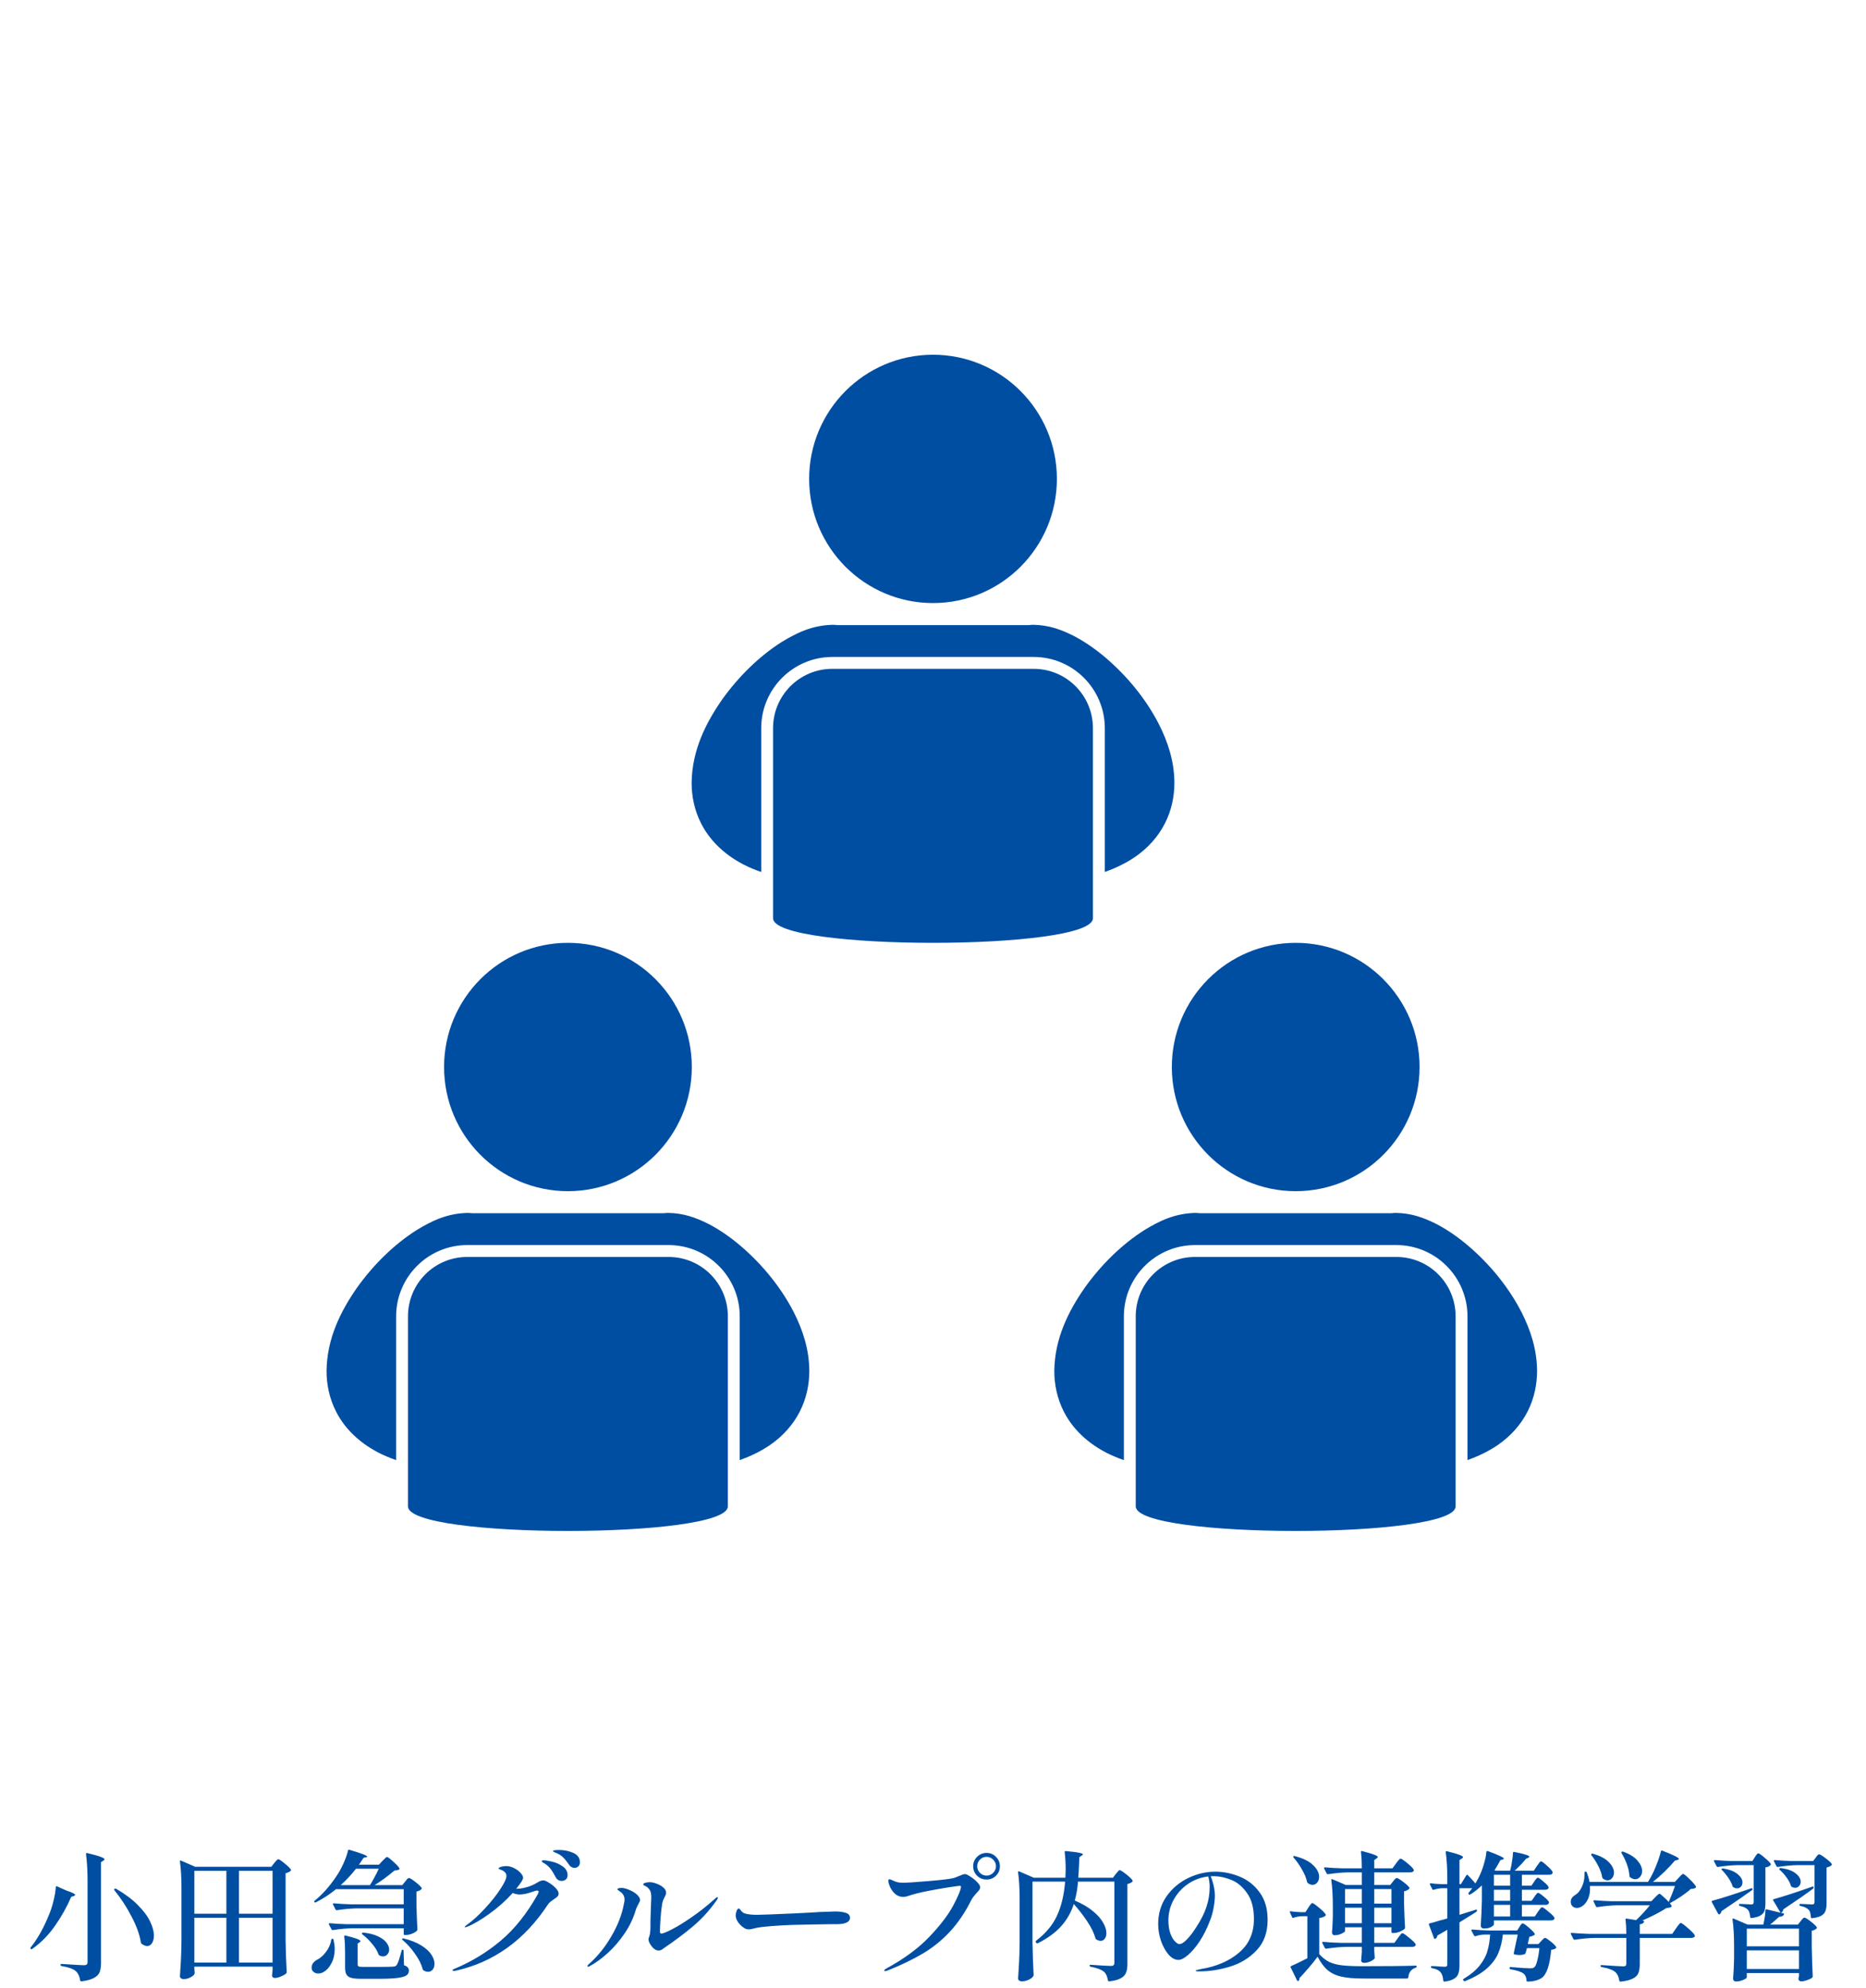<svg width="200" height="213" viewBox="0 0 200 213" fill="none" xmlns="http://www.w3.org/2000/svg">
<path d="M79.394 133.475C78.276 132.527 77.115 131.713 75.873 131.078C74.624 130.458 73.304 129.953 71.615 129.932C71.448 129.932 71.284 129.946 71.121 129.965H50.618C50.457 129.946 50.295 129.933 50.129 129.933V129.932C47.886 129.981 46.258 130.799 44.653 131.771C42.288 133.274 40.078 135.407 38.269 137.933C36.502 140.468 35.043 143.384 35 146.85C34.996 148.278 35.299 149.809 36.026 151.224C37.109 153.368 39.092 155.029 41.456 156.026C41.781 156.164 42.116 156.291 42.458 156.411V141.009C42.458 136.8 45.876 133.376 50.077 133.376H71.664C75.866 133.376 79.285 136.8 79.285 141.009V156.407C80.459 155.993 81.531 155.472 82.503 154.814C83.868 153.882 84.997 152.639 85.716 151.223C86.443 149.81 86.746 148.278 86.743 146.85C86.731 144.54 86.037 142.471 85.095 140.601C83.662 137.801 81.615 135.378 79.394 133.475Z" fill="#004EA2"/>
<path d="M60.872 127.602C68.205 127.602 74.149 121.647 74.149 114.301C74.149 106.955 68.205 101 60.872 101C53.54 101 47.596 106.955 47.596 114.301C47.596 121.647 53.54 127.602 60.872 127.602Z" fill="#004EA2"/>
<path d="M78.013 141.009C78.013 137.497 75.17 134.648 71.664 134.648H50.076C46.569 134.648 43.727 137.497 43.727 141.009V161.365C43.727 164.878 78.013 164.878 78.013 161.365V141.009Z" fill="#004EA2"/>
<path d="M157.395 133.475C156.277 132.527 155.116 131.713 153.874 131.078C152.624 130.458 151.304 129.953 149.615 129.932C149.447 129.932 149.283 129.946 149.121 129.965H128.619C128.458 129.946 128.295 129.933 128.129 129.933V129.932C125.887 129.981 124.259 130.799 122.654 131.771C120.289 133.274 118.08 135.407 116.271 137.933C114.504 140.469 113.045 143.385 113 146.851C112.997 148.279 113.3 149.81 114.027 151.225C115.111 153.369 117.092 155.031 119.457 156.027C119.782 156.166 120.117 156.293 120.459 156.412V141.009C120.459 136.8 123.877 133.376 128.079 133.376H149.665C153.867 133.376 157.286 136.8 157.286 141.009V156.407C158.46 155.993 159.532 155.472 160.505 154.814C161.87 153.882 162.998 152.639 163.719 151.223C164.445 149.81 164.748 148.278 164.743 146.85C164.733 144.54 164.037 142.471 163.097 140.601C161.663 137.801 159.614 135.378 157.395 133.475Z" fill="#004EA2"/>
<path d="M138.874 127.602C146.207 127.602 152.151 121.647 152.151 114.301C152.151 106.955 146.207 101 138.874 101C131.542 101 125.598 106.955 125.598 114.301C125.598 121.647 131.542 127.602 138.874 127.602Z" fill="#004EA2"/>
<path d="M156.015 141.009C156.015 137.497 153.172 134.648 149.666 134.648H128.078C124.571 134.648 121.729 137.497 121.729 141.009V161.365C121.729 164.878 156.015 164.878 156.015 161.365V141.009Z" fill="#004EA2"/>
<path d="M118.524 70.475C117.406 69.527 116.245 68.713 115.003 68.078C113.754 67.458 112.434 66.953 110.745 66.932C110.577 66.932 110.414 66.946 110.251 66.965H89.749C89.588 66.946 89.425 66.933 89.259 66.933V66.932C87.015 66.981 85.389 67.799 83.783 68.771C81.418 70.274 79.209 72.407 77.399 74.933C75.633 77.469 74.173 80.385 74.129 83.851C74.126 85.279 74.428 86.81 75.154 88.225C76.241 90.369 78.221 92.031 80.586 93.027C80.911 93.166 81.247 93.292 81.588 93.412V78.009C81.588 73.8 85.006 70.376 89.208 70.376H110.794C114.996 70.376 118.415 73.8 118.415 78.009V93.407C119.59 92.993 120.661 92.472 121.634 91.814C122.999 90.882 124.128 89.639 124.846 88.223C125.574 86.809 125.876 85.278 125.873 83.85C125.862 81.54 125.167 79.471 124.225 77.601C122.792 74.801 120.744 72.378 118.524 70.475Z" fill="#004EA2"/>
<path d="M100.001 64.602C107.334 64.602 113.278 58.647 113.278 51.301C113.278 43.955 107.334 38 100.001 38C92.669 38 86.725 43.955 86.725 51.301C86.725 58.647 92.669 64.602 100.001 64.602Z" fill="#004EA2"/>
<path d="M117.142 78.009C117.142 74.497 114.299 71.648 110.793 71.648H89.205C85.698 71.648 82.856 74.497 82.856 78.009V98.365C82.856 101.878 117.142 101.878 117.142 98.365V78.009Z" fill="#004EA2"/>
<path d="M9.385 201.55C9.385 200.46 9.33 199.485 9.22 198.625V198.595C9.22 198.515 9.26 198.485 9.34 198.505C10.05 198.675 10.535 198.81 10.795 198.91C11.065 199.01 11.2 199.1 11.2 199.18C11.2 199.22 11.16 199.265 11.08 199.315L10.825 199.48V210.295C10.825 210.695 10.775 211.02 10.675 211.27C10.575 211.52 10.37 211.725 10.06 211.885C9.76 212.055 9.315 212.175 8.725 212.245H8.695C8.645 212.245 8.61 212.21 8.59 212.14C8.53 211.72 8.38 211.395 8.14 211.165C7.86 210.915 7.35 210.73 6.61 210.61C6.53 210.59 6.49 210.55 6.49 210.49C6.49 210.4 6.53 210.365 6.61 210.385C8 210.475 8.79 210.52 8.98 210.52C9.13 210.52 9.235 210.495 9.295 210.445C9.355 210.385 9.385 210.295 9.385 210.175V201.55ZM5.98 202.165C5.98 202.055 6.025 202.025 6.115 202.075L7.165 202.54C7.755 202.73 8.05 202.88 8.05 202.99C8.05 203.04 8 203.08 7.9 203.11L7.63 203.2C7.17 204.27 6.59 205.305 5.89 206.305C5.2 207.295 4.385 208.12 3.445 208.78C3.375 208.82 3.32 208.815 3.28 208.765C3.25 208.715 3.255 208.66 3.295 208.6C4.055 207.66 4.735 206.43 5.335 204.91C5.505 204.48 5.645 204.02 5.755 203.53C5.875 203.04 5.95 202.585 5.98 202.165ZM12.265 202.495C12.225 202.425 12.23 202.37 12.28 202.33C12.33 202.3 12.385 202.3 12.445 202.33C13.395 202.88 14.17 203.46 14.77 204.07C15.38 204.68 15.82 205.27 16.09 205.84C16.36 206.4 16.495 206.905 16.495 207.355C16.495 207.685 16.425 207.955 16.285 208.165C16.155 208.365 15.985 208.465 15.775 208.465C15.595 208.465 15.395 208.385 15.175 208.225C15.145 208.195 15.12 208.15 15.1 208.09C14.96 207.22 14.62 206.28 14.08 205.27C13.55 204.25 12.945 203.325 12.265 202.495ZM20.83 210.94C20.85 211.18 20.86 211.305 20.86 211.315C20.86 211.335 20.86 211.355 20.86 211.375C20.86 211.405 20.855 211.435 20.845 211.465C20.775 211.595 20.625 211.715 20.395 211.825C20.175 211.945 19.94 212.005 19.69 212.005C19.57 212.005 19.47 211.975 19.39 211.915C19.32 211.855 19.285 211.785 19.285 211.705C19.325 211.115 19.36 210.545 19.39 209.995C19.42 209.435 19.44 208.705 19.45 207.805V202.315C19.45 201.135 19.395 200.165 19.285 199.405V199.375C19.285 199.305 19.325 199.285 19.405 199.315L20.92 199.975H29.08L29.395 199.57C29.445 199.52 29.515 199.44 29.605 199.33C29.695 199.22 29.77 199.165 29.83 199.165C29.92 199.165 30.145 199.315 30.505 199.615C30.865 199.905 31.09 200.125 31.18 200.275C31.21 200.315 31.2 200.36 31.15 200.41C31.04 200.52 30.86 200.605 30.61 200.665V207.82C30.63 209.07 30.67 210.215 30.73 211.255C30.73 211.315 30.71 211.365 30.67 211.405C30.55 211.515 30.365 211.62 30.115 211.72C29.875 211.83 29.65 211.885 29.44 211.885C29.29 211.885 29.195 211.81 29.155 211.66C29.155 211.6 29.16 211.55 29.17 211.51C29.18 211.46 29.185 211.4 29.185 211.33C29.185 211.27 29.195 211.185 29.215 211.075V210.67H20.83V210.94ZM24.265 205V200.41H20.83V205H24.265ZM29.215 205V200.41H25.615V205H29.215ZM24.265 205.435H20.83V210.235H24.265V205.435ZM25.615 205.435V210.235H29.215V205.435H25.615ZM43.42 201.565C43.45 201.535 43.495 201.48 43.555 201.4C43.615 201.32 43.665 201.265 43.705 201.235C43.755 201.195 43.8 201.175 43.84 201.175C43.93 201.175 44.155 201.315 44.515 201.595C44.875 201.875 45.1 202.09 45.19 202.24C45.22 202.28 45.21 202.325 45.16 202.375C45.05 202.495 44.875 202.58 44.635 202.63V204.04C44.665 205.21 44.7 206.09 44.74 206.68C44.74 206.74 44.72 206.79 44.68 206.83C44.57 206.94 44.395 207.045 44.155 207.145C43.915 207.235 43.69 207.28 43.48 207.28H43.39C43.31 207.28 43.27 207.24 43.27 207.16V206.56H37.825C37.185 206.57 36.47 206.635 35.68 206.755H35.65C35.6 206.755 35.56 206.73 35.53 206.68L35.26 206.155L35.245 206.095C35.245 206.045 35.28 206.02 35.35 206.02C35.89 206.07 36.495 206.105 37.165 206.125H43.27V204.43H38.26C37.62 204.44 36.905 204.505 36.115 204.625H36.07C36.03 204.625 35.995 204.6 35.965 204.55L35.695 204.025C35.685 204.015 35.68 203.995 35.68 203.965C35.68 203.915 35.715 203.89 35.785 203.89C36.335 203.94 36.945 203.975 37.615 203.995H43.27V202.375H36.01C35.33 202.935 34.61 203.405 33.85 203.785C33.78 203.815 33.73 203.805 33.7 203.755C33.66 203.695 33.67 203.645 33.73 203.605C34.57 202.925 35.35 202.045 36.07 200.965C36.34 200.565 36.59 200.11 36.82 199.6C37.05 199.09 37.21 198.635 37.3 198.235C37.32 198.155 37.375 198.13 37.465 198.16C38.725 198.53 39.355 198.77 39.355 198.88C39.355 198.91 39.315 198.935 39.235 198.955L38.965 199.015C38.735 199.375 38.57 199.62 38.47 199.75H40.615L40.99 199.345C41.04 199.295 41.12 199.215 41.23 199.105C41.34 198.985 41.425 198.925 41.485 198.925C41.565 198.925 41.78 199.085 42.13 199.405C42.49 199.725 42.715 199.965 42.805 200.125C42.835 200.185 42.82 200.235 42.76 200.275C42.68 200.325 42.52 200.36 42.28 200.38C41.5 201.03 40.79 201.55 40.15 201.94H43.12L43.42 201.565ZM39.655 201.94C39.965 201.44 40.28 200.855 40.6 200.185H38.155C37.655 200.825 37.11 201.41 36.52 201.94H39.655ZM38.845 207.22C38.775 207.17 38.765 207.12 38.815 207.07C38.855 207.03 38.905 207.015 38.965 207.025C39.595 207.095 40.115 207.23 40.525 207.43C40.945 207.63 41.245 207.855 41.425 208.105C41.615 208.355 41.71 208.6 41.71 208.84C41.71 209.05 41.645 209.225 41.515 209.365C41.395 209.505 41.24 209.575 41.05 209.575C40.93 209.575 40.805 209.545 40.675 209.485C40.635 209.465 40.6 209.425 40.57 209.365C40.45 209.005 40.225 208.63 39.895 208.24C39.575 207.85 39.225 207.51 38.845 207.22ZM36.985 209.05C36.985 208.46 36.955 207.925 36.895 207.445C36.895 207.345 36.94 207.31 37.03 207.34C38.1 207.6 38.635 207.8 38.635 207.94C38.635 207.97 38.605 208.01 38.545 208.06L38.335 208.195V210.43C38.335 210.54 38.37 210.615 38.44 210.655C38.51 210.685 38.685 210.7 38.965 210.7H40.66C41.39 210.7 41.885 210.69 42.145 210.67C42.245 210.66 42.32 210.645 42.37 210.625C42.43 210.595 42.485 210.545 42.535 210.475C42.665 210.275 42.835 209.77 43.045 208.96C43.055 208.89 43.095 208.855 43.165 208.855C43.225 208.855 43.255 208.895 43.255 208.975L43.3 210.52C43.5 210.59 43.635 210.67 43.705 210.76C43.785 210.84 43.825 210.955 43.825 211.105C43.825 211.325 43.735 211.495 43.555 211.615C43.375 211.735 43.05 211.825 42.58 211.885C42.11 211.945 41.43 211.975 40.54 211.975H38.74C38.25 211.975 37.88 211.94 37.63 211.87C37.39 211.8 37.22 211.675 37.12 211.495C37.03 211.325 36.985 211.065 36.985 210.715V209.05ZM43.15 207.82C43.12 207.8 43.1 207.78 43.09 207.76C43.09 207.73 43.1 207.705 43.12 207.685C43.17 207.635 43.22 207.625 43.27 207.655C44.04 207.845 44.67 208.095 45.16 208.405C45.66 208.715 46.02 209.045 46.24 209.395C46.46 209.735 46.57 210.06 46.57 210.37C46.57 210.62 46.505 210.825 46.375 210.985C46.245 211.145 46.08 211.225 45.88 211.225C45.72 211.225 45.56 211.175 45.4 211.075C45.35 211.055 45.32 211.015 45.31 210.955C45.17 210.425 44.895 209.875 44.485 209.305C44.085 208.725 43.64 208.23 43.15 207.82ZM35.5 207.805C35.52 207.725 35.565 207.685 35.635 207.685C35.715 207.705 35.755 207.745 35.755 207.805C35.835 208.175 35.875 208.5 35.875 208.78C35.875 209.36 35.76 209.865 35.53 210.295C35.31 210.725 35.04 211.035 34.72 211.225C34.53 211.345 34.325 211.405 34.105 211.405C33.955 211.405 33.82 211.37 33.7 211.3C33.58 211.23 33.49 211.13 33.43 211C33.41 210.95 33.4 210.875 33.4 210.775C33.4 210.605 33.445 210.455 33.535 210.325C33.635 210.185 33.765 210.065 33.925 209.965C34.275 209.805 34.605 209.525 34.915 209.125C35.235 208.715 35.43 208.275 35.5 207.805ZM59.92 198.175C60.47 198.175 60.98 198.28 61.45 198.49C61.92 198.7 62.155 199.035 62.155 199.495C62.155 199.685 62.095 199.835 61.975 199.945C61.855 200.045 61.72 200.095 61.57 200.095C61.46 200.095 61.345 200.06 61.225 199.99C61.115 199.92 61.025 199.825 60.955 199.705C60.735 199.385 60.54 199.145 60.37 198.985C60.21 198.815 60 198.67 59.74 198.55C59.65 198.51 59.57 198.475 59.5 198.445C59.43 198.415 59.375 198.39 59.335 198.37C59.295 198.35 59.275 198.325 59.275 198.295C59.275 198.245 59.33 198.215 59.44 198.205C59.56 198.185 59.72 198.175 59.92 198.175ZM58.285 199.285C58.495 199.285 58.805 199.335 59.215 199.435C59.625 199.535 59.995 199.705 60.325 199.945C60.665 200.185 60.835 200.495 60.835 200.875C60.835 201.085 60.77 201.24 60.64 201.34C60.52 201.44 60.375 201.49 60.205 201.49C60.065 201.49 59.935 201.455 59.815 201.385C59.695 201.305 59.6 201.19 59.53 201.04C59.36 200.71 59.195 200.44 59.035 200.23C58.875 200.01 58.665 199.815 58.405 199.645C58.345 199.605 58.27 199.56 58.18 199.51C58.1 199.45 58.06 199.405 58.06 199.375C58.06 199.315 58.135 199.285 58.285 199.285ZM58.24 201.43C58.37 201.43 58.57 201.515 58.84 201.685C59.11 201.845 59.35 202.035 59.56 202.255C59.77 202.475 59.875 202.67 59.875 202.84C59.875 202.97 59.83 203.08 59.74 203.17C59.66 203.25 59.535 203.345 59.365 203.455C59.205 203.565 59.075 203.66 58.975 203.74C58.885 203.81 58.8 203.905 58.72 204.025C56.2 207.855 52.89 210.22 48.79 211.12L48.625 211.135C48.545 211.135 48.505 211.11 48.505 211.06C48.505 211 48.57 210.95 48.7 210.91C50.52 210.15 52.17 209.15 53.65 207.91C55.14 206.66 56.47 204.995 57.64 202.915C57.7 202.795 57.73 202.705 57.73 202.645C57.73 202.565 57.68 202.525 57.58 202.525C57.51 202.525 57.44 202.535 57.37 202.555C56.99 202.685 56.67 202.785 56.41 202.855C56.15 202.915 55.91 202.945 55.69 202.945C55.45 202.945 55.205 202.89 54.955 202.78C54.225 203.59 53.395 204.33 52.465 205C51.535 205.67 50.74 206.135 50.08 206.395C49.96 206.435 49.89 206.455 49.87 206.455C49.83 206.455 49.81 206.44 49.81 206.41C49.81 206.38 49.885 206.31 50.035 206.2C50.665 205.75 51.31 205.165 51.97 204.445C52.64 203.725 53.19 203.035 53.62 202.375C54.06 201.715 54.28 201.24 54.28 200.95C54.28 200.79 54.22 200.655 54.1 200.545C53.98 200.425 53.82 200.335 53.62 200.275C53.5 200.235 53.44 200.19 53.44 200.14C53.44 200.1 53.5 200.055 53.62 200.005C53.83 199.935 54.045 199.9 54.265 199.9C54.535 199.9 54.81 199.97 55.09 200.11C55.37 200.25 55.6 200.42 55.78 200.62C55.97 200.82 56.065 201 56.065 201.16C56.065 201.24 56.015 201.365 55.915 201.535C55.715 201.835 55.52 202.1 55.33 202.33H55.375C55.675 202.33 56.01 202.28 56.38 202.18C56.76 202.08 57.1 201.945 57.4 201.775C57.63 201.635 57.795 201.545 57.895 201.505C58.005 201.455 58.12 201.43 58.24 201.43ZM70.585 208.945C70.345 208.945 70.115 208.815 69.895 208.555C69.635 208.225 69.505 207.96 69.505 207.76C69.505 207.68 69.52 207.61 69.55 207.55C69.66 207.29 69.715 206.915 69.715 206.425V205.87C69.715 205.63 69.72 205.445 69.73 205.315C69.73 205.175 69.745 204.73 69.775 203.98C69.795 203.62 69.805 203.38 69.805 203.26C69.805 202.88 69.75 202.615 69.64 202.465C69.5 202.255 69.345 202.115 69.175 202.045C69.015 201.965 68.935 201.91 68.935 201.88C68.935 201.81 69 201.75 69.13 201.7C69.27 201.65 69.44 201.625 69.64 201.625C69.86 201.625 70.11 201.68 70.39 201.79C70.67 201.89 70.905 202.025 71.095 202.195C71.295 202.365 71.395 202.55 71.395 202.75C71.395 202.87 71.345 203.02 71.245 203.2C71.095 203.47 71 203.74 70.96 204.01C70.9 204.38 70.845 204.885 70.795 205.525C70.755 206.165 70.735 206.625 70.735 206.905C70.735 207.055 70.78 207.13 70.87 207.13C71.05 207.13 71.43 206.98 72.01 206.68C72.6 206.38 73.3 205.95 74.11 205.39C74.93 204.83 75.755 204.18 76.585 203.44C76.725 203.3 76.825 203.23 76.885 203.23C76.925 203.23 76.945 203.25 76.945 203.29C76.945 203.36 76.88 203.48 76.75 203.65C76.01 204.69 75.175 205.6 74.245 206.38C73.325 207.15 72.275 207.935 71.095 208.735C70.945 208.875 70.775 208.945 70.585 208.945ZM63.055 210.685C62.995 210.685 62.965 210.665 62.965 210.625C62.965 210.555 63.015 210.48 63.115 210.4C64.055 209.57 64.86 208.575 65.53 207.415C66.21 206.255 66.655 205.11 66.865 203.98C66.915 203.81 66.94 203.645 66.94 203.485C66.94 203.135 66.78 202.85 66.46 202.63C66.27 202.51 66.175 202.43 66.175 202.39C66.175 202.34 66.21 202.305 66.28 202.285C66.36 202.255 66.465 202.24 66.595 202.24C66.845 202.24 67.115 202.305 67.405 202.435C67.765 202.575 68.055 202.75 68.275 202.96C68.495 203.17 68.605 203.36 68.605 203.53C68.605 203.62 68.55 203.755 68.44 203.935C68.28 204.225 68.175 204.465 68.125 204.655C67.865 205.525 67.465 206.355 66.925 207.145C66.385 207.935 65.79 208.625 65.14 209.215C64.49 209.805 63.85 210.27 63.22 210.61C63.14 210.66 63.085 210.685 63.055 210.685ZM80.29 206.68C80.17 206.68 80.06 206.665 79.96 206.635C79.86 206.595 79.75 206.53 79.63 206.44C79.44 206.31 79.26 206.125 79.09 205.885C78.93 205.645 78.85 205.415 78.85 205.195C78.85 205.065 78.88 204.91 78.94 204.73C79.01 204.54 79.09 204.445 79.18 204.445C79.24 204.445 79.3 204.495 79.36 204.595C79.52 204.825 79.705 204.96 79.915 205C80.225 205.08 80.64 205.12 81.16 205.12C81.55 205.12 82.87 205.07 85.12 204.97C86.36 204.91 87.27 204.86 87.85 204.82C88.08 204.81 88.36 204.8 88.69 204.79C89.02 204.77 89.295 204.76 89.515 204.76C89.975 204.76 90.355 204.81 90.655 204.91C90.955 205 91.105 205.185 91.105 205.465C91.105 205.645 91.005 205.795 90.805 205.915C90.605 206.025 90.345 206.09 90.025 206.11C89.985 206.11 89.89 206.115 89.74 206.125C89.59 206.125 89.355 206.125 89.035 206.125C88.565 206.125 87.935 206.135 87.145 206.155C86.365 206.165 85.65 206.18 85 206.2C84.35 206.22 83.61 206.26 82.78 206.32C81.96 206.38 81.375 206.45 81.025 206.53L80.725 206.605C80.525 206.655 80.38 206.68 80.29 206.68ZM105.745 201.34C105.345 201.34 105.005 201.205 104.725 200.935C104.445 200.655 104.305 200.315 104.305 199.915C104.305 199.515 104.445 199.18 104.725 198.91C105.005 198.63 105.345 198.49 105.745 198.49C106.145 198.49 106.48 198.63 106.75 198.91C107.03 199.19 107.17 199.525 107.17 199.915C107.17 200.315 107.03 200.655 106.75 200.935C106.47 201.205 106.135 201.34 105.745 201.34ZM105.745 200.92C106.015 200.92 106.25 200.82 106.45 200.62C106.65 200.42 106.75 200.185 106.75 199.915C106.75 199.645 106.65 199.41 106.45 199.21C106.25 199.01 106.015 198.91 105.745 198.91C105.465 198.91 105.225 199.01 105.025 199.21C104.835 199.41 104.74 199.645 104.74 199.915C104.74 200.185 104.835 200.42 105.025 200.62C105.225 200.82 105.465 200.92 105.745 200.92ZM94.87 211.15C94.8 211.15 94.765 211.13 94.765 211.09C94.765 211.03 94.865 210.945 95.065 210.835C96.935 209.815 98.46 208.685 99.64 207.445C100.82 206.195 101.67 205.075 102.19 204.085C102.71 203.095 102.98 202.44 103 202.12C103 202.05 102.96 202.015 102.88 202.015C102.79 202.015 102.38 202.07 101.65 202.18C100.93 202.29 100.165 202.425 99.355 202.585C98.555 202.745 97.905 202.91 97.405 203.08C97.195 203.16 96.99 203.2 96.79 203.2C96.49 203.2 96.22 203.105 95.98 202.915C95.76 202.725 95.575 202.485 95.425 202.195C95.285 201.895 95.215 201.655 95.215 201.475C95.215 201.365 95.255 201.31 95.335 201.31C95.395 201.31 95.505 201.35 95.665 201.43C95.905 201.54 96.1 201.61 96.25 201.64C96.41 201.67 96.59 201.685 96.79 201.685C97.19 201.685 98.105 201.625 99.535 201.505C100.965 201.385 101.865 201.275 102.235 201.175C102.365 201.135 102.535 201.07 102.745 200.98C103.085 200.83 103.315 200.755 103.435 200.755C103.545 200.755 103.735 200.845 104.005 201.025C104.275 201.195 104.515 201.39 104.725 201.61C104.945 201.83 105.055 202.01 105.055 202.15C105.055 202.26 105.025 202.36 104.965 202.45C104.905 202.53 104.805 202.645 104.665 202.795C104.405 203.075 104.22 203.32 104.11 203.53C103.45 204.85 102.69 205.975 101.83 206.905C100.98 207.825 100.02 208.605 98.95 209.245C97.88 209.885 96.605 210.5 95.125 211.09C95.015 211.13 94.93 211.15 94.87 211.15ZM115.09 203.965C114.81 204.845 114.365 205.63 113.755 206.32C113.145 207.01 112.305 207.625 111.235 208.165C111.165 208.195 111.11 208.18 111.07 208.12L111.025 208.06C110.985 207.99 110.995 207.935 111.055 207.895C112.105 207.085 112.855 206.18 113.305 205.18C113.765 204.17 114.05 202.965 114.16 201.565H110.665V208.12C110.685 209.36 110.725 210.51 110.785 211.57C110.785 211.63 110.77 211.675 110.74 211.705C110.65 211.845 110.485 211.97 110.245 212.08C110.015 212.19 109.77 212.245 109.51 212.245C109.4 212.245 109.305 212.215 109.225 212.155C109.155 212.095 109.12 212.025 109.12 211.945C109.16 211.355 109.195 210.785 109.225 210.235C109.255 209.675 109.275 208.945 109.285 208.045V203.485C109.285 202.305 109.23 201.335 109.12 200.575V200.545C109.12 200.465 109.16 200.44 109.24 200.47L110.8 201.145H114.19C114.21 200.765 114.22 200.465 114.22 200.245C114.22 199.615 114.185 199.005 114.115 198.415V198.385C114.115 198.305 114.16 198.275 114.25 198.295C114.93 198.355 115.4 198.415 115.66 198.475C115.93 198.525 116.065 198.58 116.065 198.64C116.065 198.68 116.025 198.725 115.945 198.775L115.69 198.94C115.65 199.93 115.61 200.665 115.57 201.145H119.29L119.59 200.74C119.63 200.7 119.68 200.645 119.74 200.575C119.8 200.495 119.85 200.435 119.89 200.395C119.93 200.355 119.97 200.335 120.01 200.335C120.1 200.335 120.33 200.48 120.7 200.77C121.07 201.06 121.3 201.285 121.39 201.445C121.42 201.485 121.41 201.53 121.36 201.58C121.22 201.7 121.045 201.78 120.835 201.82V210.4C120.835 210.78 120.785 211.09 120.685 211.33C120.595 211.57 120.41 211.765 120.13 211.915C119.85 212.075 119.435 212.185 118.885 212.245H118.855C118.805 212.245 118.77 212.21 118.75 212.14C118.67 211.7 118.53 211.395 118.33 211.225C118.04 210.985 117.565 210.805 116.905 210.685C116.825 210.665 116.785 210.625 116.785 210.565C116.785 210.535 116.795 210.51 116.815 210.49C116.835 210.47 116.865 210.465 116.905 210.475C118.065 210.555 118.79 210.595 119.08 210.595C119.21 210.595 119.3 210.57 119.35 210.52C119.41 210.46 119.44 210.37 119.44 210.25V201.565H115.54C115.48 202.335 115.365 203.01 115.195 203.59C115.995 203.93 116.645 204.31 117.145 204.73C117.655 205.15 118.02 205.565 118.24 205.975C118.47 206.375 118.585 206.745 118.585 207.085C118.585 207.335 118.525 207.535 118.405 207.685C118.295 207.835 118.15 207.91 117.97 207.91C117.82 207.91 117.665 207.86 117.505 207.76C117.455 207.74 117.425 207.7 117.415 207.64C117.255 207.07 116.96 206.465 116.53 205.825C116.1 205.175 115.62 204.555 115.09 203.965ZM130.255 200.5C131.135 200.5 132.005 200.675 132.865 201.025C133.725 201.375 134.44 201.94 135.01 202.72C135.58 203.49 135.865 204.47 135.865 205.66C135.865 207.01 135.47 208.1 134.68 208.93C133.9 209.75 132.95 210.33 131.83 210.67C130.72 211.01 129.62 211.18 128.53 211.18C128.28 211.18 128.155 211.155 128.155 211.105C128.155 211.065 128.245 211.03 128.425 211C128.605 210.96 128.71 210.935 128.74 210.925C130.39 210.655 131.745 210.07 132.805 209.17C133.865 208.27 134.395 207.07 134.395 205.57C134.395 204.4 134.15 203.475 133.66 202.795C133.18 202.105 132.61 201.63 131.95 201.37C131.29 201.11 130.665 200.98 130.075 200.98C129.935 200.98 129.83 200.985 129.76 200.995C129.88 201.255 129.985 201.58 130.075 201.97C130.165 202.36 130.21 202.725 130.21 203.065C130.21 203.435 130.165 203.865 130.075 204.355C129.995 204.845 129.855 205.335 129.655 205.825C129.345 206.635 128.98 207.355 128.56 207.985C128.14 208.615 127.725 209.1 127.315 209.44C126.915 209.78 126.58 209.95 126.31 209.95C125.94 209.95 125.585 209.76 125.245 209.38C124.915 208.99 124.645 208.5 124.435 207.91C124.235 207.31 124.135 206.71 124.135 206.11C124.135 204.99 124.43 204.005 125.02 203.155C125.62 202.305 126.39 201.65 127.33 201.19C128.28 200.73 129.255 200.5 130.255 200.5ZM129.655 202.12C129.655 201.76 129.605 201.39 129.505 201.01C128.715 201.1 127.995 201.365 127.345 201.805C126.695 202.245 126.18 202.81 125.8 203.5C125.42 204.18 125.23 204.915 125.23 205.705C125.23 206.255 125.3 206.725 125.44 207.115C125.58 207.495 125.745 207.78 125.935 207.97C126.125 208.16 126.28 208.255 126.4 208.255C126.63 208.255 126.91 208.08 127.24 207.73C127.57 207.38 127.89 206.96 128.2 206.47C128.72 205.68 129.09 204.945 129.31 204.265C129.54 203.585 129.655 202.87 129.655 202.12ZM149.83 207.61C149.87 207.56 149.925 207.485 149.995 207.385C150.075 207.285 150.135 207.21 150.175 207.16C150.225 207.11 150.27 207.085 150.31 207.085C150.4 207.085 150.635 207.245 151.015 207.565C151.405 207.875 151.64 208.1 151.72 208.24C151.75 208.29 151.75 208.34 151.72 208.39C151.66 208.5 151.54 208.555 151.36 208.555H147.295V208.975L147.34 209.65C147.35 209.7 147.345 209.75 147.325 209.8C147.245 209.91 147.095 210.015 146.875 210.115C146.655 210.215 146.435 210.265 146.215 210.265C146.035 210.265 145.925 210.19 145.885 210.04C145.885 209.98 145.89 209.93 145.9 209.89C145.92 209.71 145.93 209.575 145.93 209.485L145.96 209.125V208.555H144.295C143.655 208.565 142.94 208.63 142.15 208.75H142.105C142.065 208.75 142.03 208.725 142 208.675L141.73 208.15C141.72 208.14 141.715 208.12 141.715 208.09C141.715 208.04 141.75 208.015 141.82 208.015C142.37 208.065 142.98 208.1 143.65 208.12H145.96V206.455H144.16V206.86C144.16 206.91 144.1 206.97 143.98 207.04C143.87 207.11 143.725 207.175 143.545 207.235C143.375 207.285 143.205 207.31 143.035 207.31C142.955 207.31 142.89 207.28 142.84 207.22C142.79 207.16 142.765 207.09 142.765 207.01C142.805 206.57 142.835 206.005 142.855 205.315V204.31C142.855 203.12 142.8 202.155 142.69 201.415V201.385C142.69 201.305 142.73 201.28 142.81 201.31L144.25 201.925H145.96V200.575H144.49C143.85 200.585 143.135 200.65 142.345 200.77H142.3C142.26 200.77 142.225 200.745 142.195 200.695L141.925 200.17C141.915 200.16 141.91 200.14 141.91 200.11C141.91 200.06 141.945 200.035 142.015 200.035C142.565 200.085 143.175 200.12 143.845 200.14H145.96C145.96 199.49 145.93 198.91 145.87 198.4V198.37C145.87 198.29 145.915 198.265 146.005 198.295C146.625 198.455 147.055 198.585 147.295 198.685C147.545 198.775 147.67 198.855 147.67 198.925C147.67 198.975 147.63 199.025 147.55 199.075L147.295 199.255V200.14H149.245L149.62 199.63C149.67 199.56 149.725 199.485 149.785 199.405C149.845 199.325 149.905 199.255 149.965 199.195C150.025 199.135 150.075 199.105 150.115 199.105C150.205 199.105 150.44 199.26 150.82 199.57C151.2 199.88 151.43 200.11 151.51 200.26C151.53 200.3 151.54 200.325 151.54 200.335C151.54 200.405 151.5 200.465 151.42 200.515C151.34 200.555 151.25 200.575 151.15 200.575H147.295V201.925H149.005L149.305 201.55C149.345 201.5 149.405 201.425 149.485 201.325C149.575 201.225 149.65 201.175 149.71 201.175C149.8 201.175 150.025 201.31 150.385 201.58C150.745 201.85 150.97 202.06 151.06 202.21C151.09 202.25 151.08 202.295 151.03 202.345C150.88 202.475 150.7 202.56 150.49 202.6V203.95C150.52 205.08 150.555 205.925 150.595 206.485C150.595 206.545 150.575 206.595 150.535 206.635C150.425 206.735 150.25 206.835 150.01 206.935C149.77 207.025 149.555 207.07 149.365 207.07H149.26C149.18 207.07 149.14 207.03 149.14 206.95V206.455H147.295V208.12H149.455L149.83 207.61ZM138.655 199C138.595 198.94 138.59 198.89 138.64 198.85C138.68 198.81 138.73 198.805 138.79 198.835C139.68 199.065 140.335 199.39 140.755 199.81C141.175 200.22 141.385 200.635 141.385 201.055C141.385 201.305 141.315 201.51 141.175 201.67C141.045 201.83 140.88 201.91 140.68 201.91C140.52 201.91 140.355 201.85 140.185 201.73C140.145 201.71 140.115 201.665 140.095 201.595C140.005 201.175 139.82 200.73 139.54 200.26C139.27 199.78 138.975 199.36 138.655 199ZM145.96 203.92V202.36H144.16V203.92H145.96ZM149.14 203.92V202.36H147.295V203.92H149.14ZM140.23 204.355C140.26 204.305 140.305 204.235 140.365 204.145C140.435 204.045 140.49 203.975 140.53 203.935C140.57 203.885 140.61 203.86 140.65 203.86C140.74 203.86 140.98 204.025 141.37 204.355C141.76 204.675 142 204.92 142.09 205.09C142.12 205.13 142.11 205.175 142.06 205.225C141.92 205.345 141.7 205.425 141.4 205.465V209.335C141.74 209.705 142.1 209.985 142.48 210.175C142.87 210.355 143.335 210.475 143.875 210.535C144.415 210.595 145.155 210.625 146.095 210.625C148.665 210.625 150.54 210.605 151.72 210.565C151.8 210.565 151.84 210.595 151.84 210.655C151.84 210.715 151.805 210.76 151.735 210.79C151.265 210.93 151 211.275 150.94 211.825C150.92 211.905 150.875 211.945 150.805 211.945H146.11C145.15 211.945 144.38 211.88 143.8 211.75C143.23 211.63 142.74 211.405 142.33 211.075C141.93 210.745 141.56 210.255 141.22 209.605C140.97 209.955 140.655 210.35 140.275 210.79C139.895 211.23 139.56 211.605 139.27 211.915V211.975C139.27 212.075 139.24 212.145 139.18 212.185C139.16 212.205 139.135 212.215 139.105 212.215C139.065 212.215 139.035 212.19 139.015 212.14L138.34 210.76C138.31 210.69 138.325 210.64 138.385 210.61C138.745 210.46 139.325 210.18 140.125 209.77V205.27H139.525C139.245 205.28 138.95 205.335 138.64 205.435C138.57 205.465 138.52 205.445 138.49 205.375L138.265 204.88L138.25 204.82C138.25 204.75 138.29 204.725 138.37 204.745C138.59 204.785 138.92 204.815 139.36 204.835H139.915L140.23 204.355ZM144.16 204.355V206.02H145.96V204.355H144.16ZM147.295 204.355V206.02H149.14V204.355H147.295ZM164.83 204.805C164.87 204.755 164.92 204.685 164.98 204.595C165.05 204.495 165.105 204.425 165.145 204.385C165.195 204.335 165.24 204.31 165.28 204.31C165.37 204.31 165.59 204.46 165.94 204.76C166.3 205.05 166.52 205.27 166.6 205.42L166.615 205.48C166.615 205.56 166.575 205.62 166.495 205.66C166.425 205.7 166.335 205.72 166.225 205.72H160.12V206.155C160.12 206.195 160.075 206.25 159.985 206.32C159.895 206.39 159.77 206.455 159.61 206.515C159.45 206.565 159.27 206.59 159.07 206.59C158.96 206.59 158.87 206.56 158.8 206.5C158.74 206.44 158.71 206.37 158.71 206.29C158.77 205.38 158.81 204.455 158.83 203.515V201.97C158.36 202.41 157.94 202.735 157.57 202.945C157.52 202.975 157.47 202.965 157.42 202.915C157.37 202.865 157.37 202.81 157.42 202.75C157.51 202.65 157.635 202.49 157.795 202.27H156.43V205.12L158.155 204.58C158.245 204.55 158.295 204.565 158.305 204.625V204.64V204.67C158.305 204.71 158.285 204.75 158.245 204.79L157.945 204.985C156.735 205.735 156.23 206.05 156.43 205.93V210.52C156.43 210.89 156.39 211.185 156.31 211.405C156.24 211.635 156.09 211.82 155.86 211.96C155.63 212.11 155.285 212.215 154.825 212.275H154.795C154.745 212.275 154.71 212.24 154.69 212.17C154.66 211.76 154.57 211.47 154.42 211.3C154.25 211.07 153.94 210.915 153.49 210.835C153.41 210.815 153.37 210.775 153.37 210.715C153.37 210.645 153.4 210.61 153.46 210.61C153.68 210.61 153.94 210.625 154.24 210.655L154.825 210.685C154.945 210.685 155.025 210.665 155.065 210.625C155.105 210.585 155.125 210.515 155.125 210.415V206.725L154.06 207.34C154.05 207.48 153.98 207.595 153.85 207.685L153.79 207.715C153.75 207.715 153.72 207.685 153.7 207.625L153.16 206.185C153.15 206.175 153.145 206.155 153.145 206.125C153.145 206.075 153.175 206.045 153.235 206.035C153.465 205.985 153.82 205.885 154.3 205.735C154.44 205.705 154.575 205.67 154.705 205.63C154.845 205.59 154.985 205.55 155.125 205.51V202.27H154.555C154.275 202.28 153.98 202.335 153.67 202.435C153.6 202.465 153.55 202.445 153.52 202.375L153.265 201.88L153.25 201.82C153.25 201.75 153.29 201.725 153.37 201.745C153.62 201.785 154 201.815 154.51 201.835H155.125V201.34C155.125 200.24 155.07 199.265 154.96 198.415V198.385C154.96 198.305 155.005 198.28 155.095 198.31C155.735 198.47 156.18 198.6 156.43 198.7C156.68 198.79 156.805 198.87 156.805 198.94C156.805 198.99 156.765 199.04 156.685 199.09L156.43 199.255V201.835H156.58L157.165 200.89C157.215 200.81 157.27 200.805 157.33 200.875C157.54 201.085 157.81 201.38 158.14 201.76C158.18 201.7 158.29 201.5 158.47 201.16C158.69 200.73 158.875 200.26 159.025 199.75C159.185 199.24 159.28 198.785 159.31 198.385C159.33 198.295 159.385 198.265 159.475 198.295C160.125 198.535 160.57 198.715 160.81 198.835C161.06 198.955 161.185 199.045 161.185 199.105C161.185 199.135 161.165 199.155 161.125 199.165C161.095 199.185 161.065 199.2 161.035 199.21C161.015 199.21 161 199.21 160.99 199.21L160.81 199.27C160.58 199.71 160.37 200.07 160.18 200.35L160.3 200.395H161.86C161.94 200.105 162.005 199.785 162.055 199.435C162.115 199.085 162.15 198.77 162.16 198.49C162.16 198.4 162.205 198.365 162.295 198.385C162.905 198.505 163.325 198.605 163.555 198.685C163.795 198.765 163.915 198.835 163.915 198.895C163.915 198.945 163.875 198.985 163.795 199.015L163.54 199.135C163.28 199.475 162.88 199.895 162.34 200.395H164.395L164.725 199.9C164.755 199.86 164.805 199.79 164.875 199.69C164.945 199.59 165 199.515 165.04 199.465C165.09 199.415 165.135 199.39 165.175 199.39C165.255 199.39 165.46 199.54 165.79 199.84C166.13 200.14 166.335 200.365 166.405 200.515C166.415 200.565 166.415 200.615 166.405 200.665C166.345 200.775 166.23 200.83 166.06 200.83H163.12V202H164.14L164.425 201.58C164.465 201.53 164.505 201.47 164.545 201.4C164.595 201.33 164.645 201.27 164.695 201.22C164.745 201.17 164.79 201.145 164.83 201.145C164.91 201.145 165.1 201.275 165.4 201.535C165.71 201.785 165.9 201.98 165.97 202.12C165.98 202.17 165.98 202.22 165.97 202.27C165.91 202.38 165.79 202.435 165.61 202.435H163.12V203.62H164.155L164.455 203.2C164.495 203.15 164.535 203.09 164.575 203.02C164.625 202.95 164.675 202.89 164.725 202.84C164.775 202.79 164.82 202.765 164.86 202.765C164.94 202.765 165.135 202.895 165.445 203.155C165.755 203.405 165.945 203.6 166.015 203.74C166.025 203.79 166.02 203.84 166 203.89C165.94 204 165.825 204.055 165.655 204.055H163.12V205.3H164.5L164.83 204.805ZM161.86 202V200.83H160.12V202H161.86ZM160.12 203.62H161.86V202.435H160.12V203.62ZM160.12 205.3H161.86V204.055H160.12V205.3ZM162.85 206.425C162.87 206.395 162.905 206.34 162.955 206.26C163.005 206.18 163.05 206.125 163.09 206.095C163.13 206.055 163.17 206.035 163.21 206.035C163.29 206.035 163.5 206.18 163.84 206.47C164.18 206.76 164.395 206.98 164.485 207.13C164.515 207.18 164.505 207.23 164.455 207.28C164.285 207.38 164.105 207.445 163.915 207.475L163.75 208.255H164.89L165.19 207.925C165.22 207.895 165.28 207.835 165.37 207.745C165.46 207.645 165.54 207.595 165.61 207.595C165.69 207.595 165.885 207.72 166.195 207.97C166.505 208.22 166.7 208.415 166.78 208.555C166.81 208.605 166.8 208.655 166.75 208.705C166.66 208.785 166.495 208.84 166.255 208.87C166.115 210.51 165.77 211.52 165.22 211.9C164.82 212.14 164.325 212.265 163.735 212.275C163.655 212.275 163.615 212.235 163.615 212.155C163.595 211.815 163.49 211.57 163.3 211.42C163.19 211.33 163.005 211.24 162.745 211.15C162.485 211.07 162.205 211.005 161.905 210.955C161.835 210.945 161.8 210.905 161.8 210.835V210.82C161.8 210.73 161.84 210.695 161.92 210.715C162.96 210.805 163.645 210.85 163.975 210.85C164.095 210.85 164.185 210.845 164.245 210.835C164.315 210.815 164.38 210.785 164.44 210.745C164.56 210.655 164.665 210.43 164.755 210.07C164.855 209.71 164.935 209.25 164.995 208.69H163.66L163.525 209.185C163.505 209.255 163.475 209.3 163.435 209.32C163.265 209.39 163.08 209.425 162.88 209.425C162.69 209.425 162.51 209.405 162.34 209.365C162.26 209.345 162.23 209.295 162.25 209.215C162.31 208.955 162.425 208.415 162.595 207.595L162.67 207.235H161.08C161 207.965 160.84 208.62 160.6 209.2C160.37 209.77 159.97 210.315 159.4 210.835C158.83 211.355 158.045 211.815 157.045 212.215C156.985 212.245 156.93 212.235 156.88 212.185L156.85 212.155C156.79 212.085 156.8 212.025 156.88 211.975C157.63 211.525 158.205 211.045 158.605 210.535C159.015 210.015 159.29 209.495 159.43 208.975C159.58 208.455 159.675 207.875 159.715 207.235H159.085C158.775 207.245 158.46 207.305 158.14 207.415H158.095C158.055 207.415 158.02 207.39 157.99 207.34L157.72 206.83L157.705 206.77C157.705 206.72 157.74 206.695 157.81 206.695C158.35 206.745 158.955 206.78 159.625 206.8H162.61L162.85 206.425ZM181.765 202.075C181.795 202.125 181.785 202.175 181.735 202.225C181.675 202.265 181.6 202.295 181.51 202.315C181.43 202.335 181.335 202.345 181.225 202.345C180.955 202.595 180.605 202.865 180.175 203.155C179.745 203.445 179.345 203.685 178.975 203.875C179.095 204.035 179.155 204.12 179.155 204.13C179.185 204.18 179.175 204.23 179.125 204.28C179.075 204.31 179.005 204.335 178.915 204.355C178.825 204.375 178.72 204.39 178.6 204.4C177.94 204.83 177.07 205.28 175.99 205.75H176.11C176.15 205.75 176.18 205.765 176.2 205.795C176.22 205.825 176.22 205.86 176.2 205.9C176.13 206.03 175.98 206.11 175.75 206.14V207.16H179.23L179.635 206.575C179.675 206.515 179.735 206.43 179.815 206.32C179.895 206.21 179.96 206.13 180.01 206.08C180.06 206.02 180.105 205.99 180.145 205.99C180.235 205.99 180.485 206.17 180.895 206.53C181.305 206.88 181.55 207.13 181.63 207.28C181.65 207.32 181.66 207.35 181.66 207.37C181.66 207.44 181.62 207.495 181.54 207.535C181.47 207.575 181.38 207.595 181.27 207.595H175.75V210.415C175.75 210.805 175.7 211.12 175.6 211.36C175.51 211.6 175.315 211.795 175.015 211.945C174.715 212.105 174.275 212.215 173.695 212.275H173.665C173.615 212.275 173.58 212.24 173.56 212.17C173.5 211.76 173.355 211.455 173.125 211.255C172.995 211.135 172.815 211.035 172.585 210.955C172.355 210.865 172.045 210.785 171.655 210.715C171.585 210.695 171.55 210.655 171.55 210.595C171.55 210.565 171.56 210.54 171.58 210.52C171.6 210.5 171.63 210.495 171.67 210.505C173.02 210.595 173.785 210.64 173.965 210.64C174.095 210.64 174.185 210.62 174.235 210.58C174.285 210.53 174.31 210.445 174.31 210.325V207.595H170.935C170.295 207.605 169.58 207.67 168.79 207.79H168.745C168.705 207.79 168.67 207.765 168.64 207.715L168.37 207.19C168.36 207.18 168.355 207.16 168.355 207.13C168.355 207.08 168.39 207.055 168.46 207.055C169.01 207.105 169.62 207.14 170.29 207.16H174.31C174.31 206.6 174.28 206.095 174.22 205.645C174.22 205.605 174.23 205.575 174.25 205.555C174.27 205.525 174.3 205.515 174.34 205.525L175.36 205.69C175.9 205.18 176.39 204.65 176.83 204.1H173.35C172.71 204.11 171.995 204.175 171.205 204.295H171.16C171.12 204.295 171.085 204.27 171.055 204.22L170.8 203.695C170.79 203.685 170.785 203.665 170.785 203.635C170.785 203.585 170.82 203.56 170.89 203.56C171.44 203.61 172.05 203.645 172.72 203.665H176.995L177.37 203.275C177.43 203.225 177.51 203.145 177.61 203.035C177.72 202.925 177.805 202.87 177.865 202.87C177.925 202.87 178.055 202.965 178.255 203.155C178.465 203.335 178.665 203.53 178.855 203.74C179.105 203.17 179.33 202.6 179.53 202.03H170.41C170.45 202.54 170.39 202.985 170.23 203.365C170.07 203.735 169.865 204.005 169.615 204.175C169.415 204.315 169.215 204.385 169.015 204.385C168.875 204.385 168.75 204.35 168.64 204.28C168.53 204.21 168.45 204.115 168.4 203.995C168.37 203.905 168.355 203.815 168.355 203.725C168.355 203.415 168.525 203.165 168.865 202.975C169.135 202.805 169.36 202.525 169.54 202.135C169.73 201.745 169.825 201.325 169.825 200.875V200.635V200.605C169.825 200.535 169.86 200.5 169.93 200.5H169.945C170.025 200.5 170.07 200.53 170.08 200.59C170.21 200.93 170.305 201.265 170.365 201.595H176.635L176.935 201.085C177.165 200.665 177.375 200.205 177.565 199.705C177.765 199.205 177.915 198.745 178.015 198.325C178.035 198.245 178.09 198.22 178.18 198.25C179.36 198.71 179.95 199.005 179.95 199.135C179.95 199.175 179.9 199.21 179.8 199.24L179.515 199.315C179.215 199.675 178.85 200.065 178.42 200.485C178 200.895 177.58 201.265 177.16 201.595H179.515L179.905 201.175C179.955 201.115 180.035 201.03 180.145 200.92C180.255 200.8 180.34 200.74 180.4 200.74C180.48 200.74 180.705 200.92 181.075 201.28C181.445 201.64 181.675 201.905 181.765 202.075ZM175.255 201.31C175.085 201.31 174.9 201.235 174.7 201.085C174.66 201.045 174.64 200.995 174.64 200.935C174.62 200.545 174.53 200.135 174.37 199.705C174.21 199.265 174.02 198.87 173.8 198.52C173.77 198.45 173.775 198.4 173.815 198.37C173.855 198.34 173.91 198.335 173.98 198.355C174.68 198.615 175.19 198.935 175.51 199.315C175.84 199.695 176.005 200.065 176.005 200.425C176.005 200.675 175.93 200.885 175.78 201.055C175.64 201.225 175.465 201.31 175.255 201.31ZM172.3 201.43C172.15 201.43 171.99 201.37 171.82 201.25C171.78 201.23 171.75 201.185 171.73 201.115C171.67 200.735 171.53 200.33 171.31 199.9C171.09 199.47 170.845 199.085 170.575 198.745C170.525 198.675 170.525 198.625 170.575 198.595C170.635 198.555 170.69 198.55 170.74 198.58C171.51 198.8 172.075 199.1 172.435 199.48C172.805 199.85 172.99 200.225 172.99 200.605C172.99 200.835 172.92 201.03 172.78 201.19C172.65 201.35 172.49 201.43 172.3 201.43ZM188.08 198.955C188.11 198.905 188.15 198.845 188.2 198.775C188.26 198.695 188.305 198.635 188.335 198.595C188.375 198.555 188.415 198.535 188.455 198.535C188.545 198.535 188.765 198.685 189.115 198.985C189.475 199.285 189.7 199.51 189.79 199.66C189.82 199.7 189.81 199.745 189.76 199.795C189.65 199.925 189.47 200.005 189.22 200.035V203.875C189.22 204.215 189.185 204.49 189.115 204.7C189.045 204.9 188.9 205.065 188.68 205.195C188.47 205.325 188.15 205.415 187.72 205.465H187.69C187.64 205.465 187.605 205.43 187.585 205.36C187.555 204.99 187.475 204.73 187.345 204.58C187.165 204.39 186.885 204.255 186.505 204.175C186.425 204.155 186.385 204.115 186.385 204.055C186.385 203.985 186.415 203.95 186.475 203.95L187.15 203.98L187.69 204.01C187.8 204.01 187.87 203.99 187.9 203.95C187.94 203.91 187.96 203.84 187.96 203.74V199.795H186.28C185.64 199.805 184.925 199.87 184.135 199.99H184.09C184.05 199.99 184.015 199.965 183.985 199.915L183.715 199.39C183.705 199.38 183.7 199.36 183.7 199.33C183.7 199.28 183.735 199.255 183.805 199.255C184.355 199.305 184.965 199.34 185.635 199.36H187.825L188.08 198.955ZM192.7 199.795C192.06 199.805 191.345 199.87 190.555 199.99H190.51C190.47 199.99 190.435 199.965 190.405 199.915L190.135 199.39C190.125 199.38 190.12 199.36 190.12 199.33C190.12 199.28 190.155 199.255 190.225 199.255C190.775 199.305 191.385 199.34 192.055 199.36H194.335L194.605 199C194.635 198.96 194.675 198.905 194.725 198.835C194.785 198.765 194.83 198.715 194.86 198.685C194.9 198.655 194.94 198.64 194.98 198.64C195.07 198.64 195.295 198.775 195.655 199.045C196.015 199.315 196.24 199.525 196.33 199.675C196.36 199.715 196.35 199.76 196.3 199.81C196.16 199.93 195.985 200.01 195.775 200.05V203.875C195.775 204.215 195.735 204.49 195.655 204.7C195.585 204.91 195.44 205.08 195.22 205.21C195 205.34 194.67 205.43 194.23 205.48H194.2C194.13 205.48 194.095 205.445 194.095 205.375C194.075 205.185 194.05 205.025 194.02 204.895C193.99 204.765 193.935 204.66 193.855 204.58C193.655 204.38 193.365 204.245 192.985 204.175C192.905 204.155 192.865 204.115 192.865 204.055C192.865 203.985 192.895 203.95 192.955 203.95L193.675 203.98L194.2 204.01C194.31 204.01 194.385 203.99 194.425 203.95C194.465 203.9 194.485 203.83 194.485 203.74V199.795H192.7ZM190.75 200.305C190.69 200.245 190.685 200.195 190.735 200.155C190.775 200.115 190.825 200.1 190.885 200.11C191.605 200.21 192.135 200.405 192.475 200.695C192.825 200.975 193 201.27 193 201.58C193 201.76 192.94 201.915 192.82 202.045C192.71 202.165 192.575 202.225 192.415 202.225C192.275 202.225 192.15 202.19 192.04 202.12C191.99 202.1 191.96 202.06 191.95 202C191.86 201.71 191.7 201.41 191.47 201.1C191.25 200.79 191.01 200.525 190.75 200.305ZM184.57 200.335C184.5 200.265 184.49 200.215 184.54 200.185C184.59 200.155 184.645 200.145 184.705 200.155C185.405 200.275 185.92 200.48 186.25 200.77C186.59 201.05 186.76 201.34 186.76 201.64C186.76 201.83 186.705 201.985 186.595 202.105C186.485 202.225 186.345 202.285 186.175 202.285C186.035 202.285 185.905 202.245 185.785 202.165C185.735 202.145 185.705 202.105 185.695 202.045C185.605 201.765 185.455 201.47 185.245 201.16C185.035 200.85 184.81 200.575 184.57 200.335ZM191.125 204.955C191.165 204.965 191.19 204.985 191.2 205.015C191.22 205.035 191.22 205.065 191.2 205.105C191.11 205.255 190.94 205.33 190.69 205.33C190.37 205.63 190.05 205.91 189.73 206.17H192.7L193 205.795C193.04 205.745 193.1 205.67 193.18 205.57C193.27 205.47 193.345 205.42 193.405 205.42C193.495 205.42 193.715 205.555 194.065 205.825C194.415 206.095 194.635 206.305 194.725 206.455C194.755 206.495 194.745 206.54 194.695 206.59C194.555 206.71 194.385 206.79 194.185 206.83V208.51C194.215 209.92 194.25 210.985 194.29 211.705C194.29 211.765 194.27 211.815 194.23 211.855C194.12 211.945 193.945 212.03 193.705 212.11C193.465 212.2 193.25 212.245 193.06 212.245C192.9 212.245 192.8 212.17 192.76 212.02L192.775 211.87L192.82 211.66V211.36H187.225V211.81C187.225 211.89 187.095 211.985 186.835 212.095C186.585 212.205 186.33 212.26 186.07 212.26C185.97 212.26 185.89 212.23 185.83 212.17C185.78 212.11 185.755 212.04 185.755 211.96C185.805 211.42 185.84 210.695 185.86 209.785V208.54C185.86 207.36 185.805 206.39 185.695 205.63V205.6C185.695 205.52 185.735 205.495 185.815 205.525L187.315 206.17H188.995C189.135 205.56 189.21 205.05 189.22 204.64C189.22 204.55 189.265 204.515 189.355 204.535L190.84 204.895L190.06 203.59C190.01 203.51 190.03 203.46 190.12 203.44C191.11 203.17 192.48 202.725 194.23 202.105C194.32 202.075 194.37 202.09 194.38 202.15V202.165C194.39 202.225 194.375 202.275 194.335 202.315C193.675 202.815 192.61 203.555 191.14 204.535C191.11 204.715 191.025 204.84 190.885 204.91L191.125 204.955ZM183.475 203.755L183.46 203.695C183.46 203.645 183.49 203.615 183.55 203.605C184.4 203.385 185.78 202.945 187.69 202.285C187.77 202.255 187.82 202.27 187.84 202.33V202.375C187.84 202.415 187.82 202.45 187.78 202.48C187.09 202.98 186 203.73 184.51 204.73C184.48 204.87 184.415 204.98 184.315 205.06C184.305 205.07 184.285 205.075 184.255 205.075C184.205 205.075 184.17 205.05 184.15 205L183.805 204.37L183.475 203.755ZM192.82 208.495V206.605H187.225V208.495H192.82ZM187.225 208.93V210.925H192.82V208.93H187.225Z" fill="#004EA2"/>
</svg>
